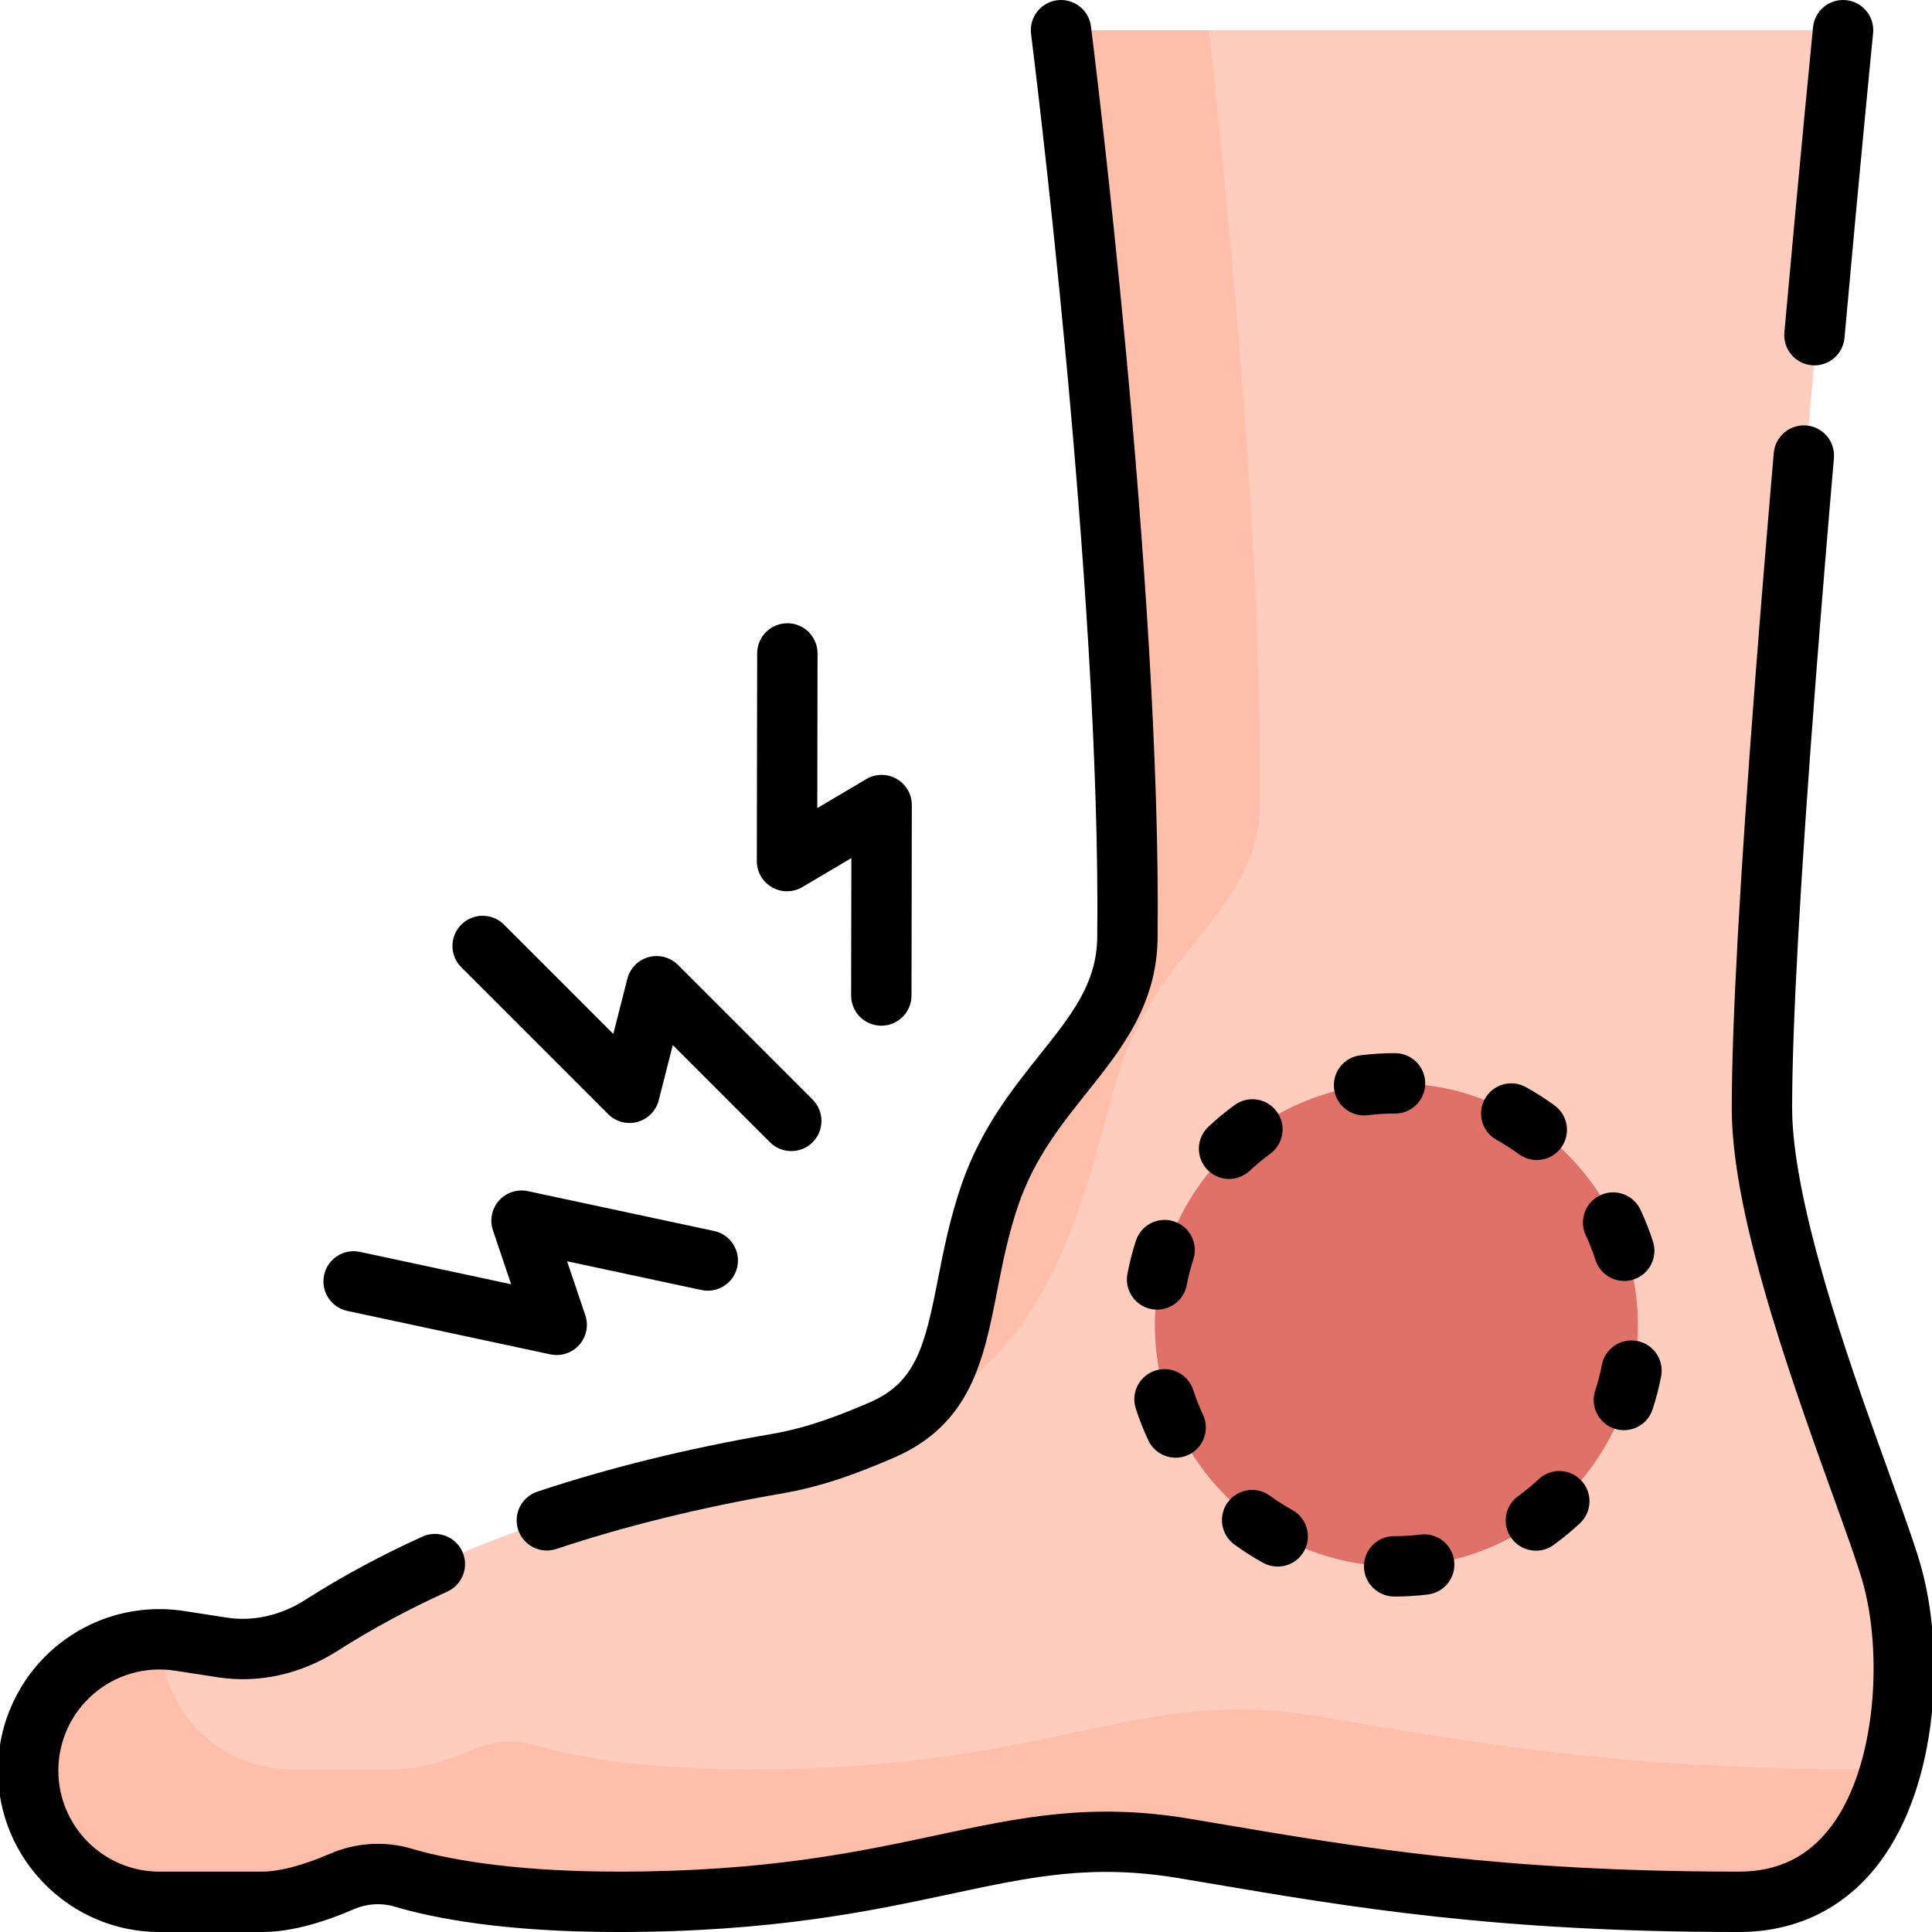 <svg id="a" viewBox="0 0 512 512" xmlns="http://www.w3.org/2000/svg" data-name="Fill outline"><path d="m501.794 416.809c-1.891-6.556-6.068-17.8-10.881-31.243-10.273-28.696-23.441-67.411-23.441-91.927 0-24.757 2.747-68.319 6.278-114.076 6.345-82.236 15.219-171.563 15.219-171.563h-207.249s18.672 146.906 17.598 240.492c-.31 26.989-25.866 37.669-36.358 67.921-9.647 27.816-4.844 52.272-28.777 62.582-8.511 3.666-17.535 7.147-27.64 8.883-64.14 11.018-100.879 30.131-120.909 42.903-7.785 4.964-16.982 7.225-26.107 5.817l-11.435-1.765c-21.077-3.253-40.093 13.053-40.093 34.38 0 19.212 15.575 34.787 34.787 34.787h27.214c7.11 0 15.257-2.837 21.159-5.395 5.131-2.224 10.879-2.598 16.24-1.004 9.259 2.753 27.146 6.399 56.953 6.399 81.455 0 101.648-22.284 150.209-14.11 40.28 6.78 78.851 14.11 146.822 14.11 43.332 0 48.715-58.405 40.411-87.191z" fill="#ffbeaa"/><path d="m490.913 385.566c-10.273-28.696-23.441-67.411-23.441-91.927 0-24.757 2.747-68.319 6.278-114.076 6.345-82.236 15.219-171.563 15.219-171.563h-168.6c5.43 49.281 14.25 140.252 13.502 205.401-.31 26.989-25.866 37.669-36.358 67.921-9.647 27.816-13.954 78.551-63.33 97.673-8.641 3.347-17.535 7.147-27.64 8.883-64.851 11.14-101.689 30.556-121.568 43.325-7.504 4.821-16.493 6.776-25.308 5.416l-11.575-1.786c-1.864-.288-3.711-.415-5.531-.406.165 19.071 15.669 34.482 34.779 34.482h27.214c7.105 0 15.246-2.833 21.147-5.39 5.134-2.225 10.887-2.604 16.25-1.009 9.259 2.753 27.146 6.399 56.954 6.399 81.455 0 101.648-22.284 150.209-14.11 38.383 6.461 75.214 13.421 137.411 14.062 1.498.015 4.705-.003 7.816-.054 4.422-.073 8.253-3.207 9.057-7.556.005-.025.009-.05.014-.075 2.891-15.719 1.793-32.541-1.618-44.367-1.891-6.556-6.068-17.8-10.881-31.243z" fill="#ffcdbe"/><circle cx="370.046" cy="351.101" fill="#df7168" r="64"/><g><path d="m161.163 295.261c2.033 2.033 4.999 2.819 7.776 2.058 2.773-.762 4.924-2.954 5.634-5.741l3.721-14.617 25.746 25.747c1.562 1.562 3.609 2.343 5.657 2.343s4.095-.781 5.656-2.343c3.125-3.124 3.125-8.189 0-11.313l-35.688-35.689c-2.033-2.033-5-2.819-7.776-2.058-2.773.762-4.924 2.954-5.634 5.741l-3.721 14.617-28.973-28.974c-3.124-3.124-8.189-3.124-11.313 0-3.125 3.125-3.125 8.189 0 11.314l38.914 38.916z"/><path d="m92.039 347.408 53.816 11.516c.557.119 1.117.177 1.674.177 2.255 0 4.437-.955 5.972-2.676 1.914-2.147 2.528-5.156 1.608-7.881l-4.821-14.292 35.605 7.619c4.318.924 8.572-1.829 9.497-6.149.924-4.32-1.829-8.572-6.149-9.497l-49.354-10.561c-2.812-.601-5.731.352-7.646 2.499s-2.528 5.156-1.608 7.881l4.821 14.292-40.068-8.574c-4.322-.928-8.573 1.828-9.497 6.149-.924 4.32 1.829 8.572 6.149 9.497z"/><path d="m204.597 235.144c2.495 1.427 5.567 1.402 8.043-.062l12.98-7.683-.062 36.411c-.008 4.418 3.568 8.006 7.986 8.014h.014c4.412 0 7.992-3.573 8-7.986l.086-50.471c.005-2.876-1.534-5.534-4.032-6.96-2.496-1.428-5.568-1.403-8.043.062l-12.98 7.683.069-40.975c.008-4.418-3.568-8.006-7.986-8.014h-.014c-4.412 0-7.992 3.573-8 7.986l-.093 55.035c-.005 2.876 1.534 5.534 4.032 6.96z"/><path d="m376.45 406.676c-2.286.282-4.622.425-6.942.425h-.097c-4.418 0-7.951 3.582-7.951 8s3.63 8 8.048 8c2.973 0 5.968-.184 8.901-.545 4.386-.542 7.501-4.535 6.96-8.92-.541-4.384-4.536-7.505-8.919-6.96z"/><path d="m422.824 333.918c1.093 3.391 4.233 5.55 7.613 5.55.812 0 1.64-.125 2.454-.387 4.206-1.354 6.518-5.862 5.163-10.067-.924-2.868-2.039-5.702-3.314-8.424-1.875-4-6.64-5.721-10.639-3.849-4.001 1.875-5.725 6.638-3.85 10.639.99 2.112 1.855 4.312 2.572 6.538z"/><path d="m433.869 355.375c-4.344-.834-8.532 2.01-9.365 6.348-.44 2.293-1.031 4.582-1.758 6.802-1.372 4.2.919 8.717 5.119 10.09.825.27 1.663.398 2.487.398 3.366 0 6.499-2.142 7.603-5.516.934-2.858 1.695-5.805 2.262-8.757.833-4.339-2.009-8.532-6.348-9.365z"/><path d="m361.479 295.6c.331 0 .666-.021 1.003-.063 2.311-.289 4.675-.436 7.025-.436h.193c4.418 0 8-3.582 8-8s-3.582-8-8-8h-.193c-3.012 0-6.044.188-9.012.56-4.384.548-7.493 4.547-6.945 8.931.507 4.047 3.952 7.008 7.929 7.008z"/><path d="m407.765 391.998c-1.707 1.598-3.533 3.104-5.427 4.477-3.577 2.593-4.375 7.595-1.782 11.172 1.565 2.159 4.007 3.305 6.484 3.305 1.627 0 3.271-.495 4.688-1.523 2.433-1.763 4.777-3.698 6.97-5.75 3.226-3.019 3.394-8.082.374-11.308-3.019-3.225-8.081-3.393-11.308-.373z"/><path d="m396.62 302.088c2.041 1.132 4.033 2.406 5.92 3.787 1.424 1.042 3.078 1.545 4.718 1.545 2.465 0 4.896-1.135 6.463-3.276 2.609-3.565 1.834-8.571-1.731-11.18-2.425-1.775-4.986-3.413-7.611-4.869-3.863-2.144-8.732-.748-10.876 3.118-2.142 3.864-.746 8.733 3.118 10.875z"/><path d="m306.143 363.219c-4.204 1.361-6.508 5.872-5.147 10.075.927 2.861 2.045 5.692 3.325 8.416 1.362 2.898 4.241 4.599 7.245 4.599 1.141 0 2.299-.245 3.398-.762 3.998-1.88 5.716-6.645 3.837-10.644-.995-2.116-1.864-4.315-2.583-6.538-1.36-4.204-5.874-6.508-10.075-5.146z"/><path d="m301.027 328.81c-.931 2.859-1.687 5.807-2.249 8.76-.827 4.34 2.021 8.529 6.361 9.355.506.096 1.01.143 1.506.143 3.765 0 7.12-2.67 7.85-6.505.438-2.294 1.025-4.583 1.747-6.805 1.367-4.202-.932-8.715-5.133-10.082-4.2-1.364-8.716.932-10.082 5.134z"/><path d="m325.716 312.431c1.962 0 3.93-.718 5.474-2.167 1.707-1.603 3.53-3.111 5.42-4.485 3.573-2.599 4.363-7.602 1.765-11.175-2.599-3.573-7.599-4.365-11.175-1.765-2.427 1.765-4.769 3.703-6.961 5.761-3.221 3.024-3.381 8.086-.357 11.308 1.575 1.678 3.702 2.525 5.835 2.525z"/><path d="m325.366 398.127c-2.604 3.57-1.82 8.574 1.75 11.178 2.424 1.768 4.986 3.401 7.614 4.854 1.227.679 2.555 1 3.864 1 2.816 0 5.548-1.491 7.008-4.13 2.138-3.866.737-8.734-3.13-10.872-2.046-1.132-4.041-2.403-5.929-3.78-3.569-2.603-8.574-1.819-11.178 1.75z"/><path d="m480.129 96.793c.243.022.484.033.724.033 4.096 0 7.586-3.128 7.959-7.285 4.086-45.521 7.546-80.403 7.58-80.75.437-4.396-2.773-8.314-7.17-8.751-4.407-.437-8.315 2.773-8.752 7.17-.034.348-3.501 35.3-7.594 80.901-.396 4.401 2.852 8.289 7.253 8.683z"/><path d="m508.942 414.591c-1.57-5.441-4.466-13.477-8.133-23.649-.93-2.581-1.902-5.279-2.902-8.072-7.457-20.829-22.974-64.17-22.974-89.23 0-21.494 2.104-59.667 6.255-113.46 1.388-17.992 3.009-37.764 4.819-58.768.379-4.402-2.882-8.278-7.284-8.658-4.384-.373-8.278 2.882-8.657 7.284-1.813 21.051-3.439 40.872-4.831 58.911-4.182 54.2-6.302 92.788-6.302 114.691 0 24.465 11.491 59.937 23.909 94.623 1.004 2.805 1.98 5.514 2.915 8.104 3.427 9.508 6.386 17.719 7.812 22.659 5.411 18.76 3.79 48.929-8.267 64.954-6.085 8.088-14.085 12.02-24.458 12.02-62.954 0-100.991-6.453-137.775-12.693-2.571-.436-5.142-.872-7.719-1.306-26.175-4.404-44.994-.383-66.789 4.274-21.334 4.559-45.514 9.726-84.748 9.726-29.818 0-47.053-3.801-54.673-6.067-7.126-2.118-14.834-1.645-21.702 1.333-7.042 3.053-13.426 4.735-17.976 4.735h-27.214c-14.771 0-26.787-12.017-26.787-26.787 0-7.828 3.408-15.239 9.35-20.334s13.784-7.333 21.523-6.139l11.435 1.765c10.74 1.66 21.973-.821 31.629-6.978 9.135-5.825 18.672-10.976 29.156-15.746 4.021-1.83 5.799-6.573 3.97-10.594-1.829-4.022-6.573-5.8-10.595-3.969-11.176 5.084-21.359 10.585-31.134 16.818-6.378 4.066-13.689 5.718-20.587 4.656l-11.435-1.765c-12.351-1.907-24.886 1.667-34.378 9.806-9.491 8.139-14.935 19.978-14.935 32.48 0 23.593 19.194 42.787 42.787 42.787h27.214c6.884 0 15.073-2.037 24.34-6.055 3.425-1.484 7.252-1.723 10.778-.676 10.325 3.071 28.983 6.731 59.232 6.731 40.925 0 67.077-5.588 88.092-10.079 21.847-4.668 37.629-8.041 60.789-4.143 2.57.433 5.134.867 7.699 1.303 37.438 6.351 76.149 12.918 140.451 12.918 15.309 0 28.188-6.363 37.244-18.401 15.796-20.997 17.382-56.378 10.854-79.008z"/><path d="m230.48 371.647c-7.839 3.376-16.393 6.724-25.83 8.345-22.367 3.842-43.315 8.997-62.264 15.32-4.191 1.398-6.455 5.93-5.057 10.121 1.118 3.351 4.239 5.47 7.588 5.47.839 0 1.693-.133 2.533-.414 18.182-6.067 38.338-11.022 59.908-14.727 11.084-1.904 20.705-5.653 29.451-9.42 20.521-8.84 23.887-26.026 27.45-44.222 1.458-7.447 2.967-15.147 5.72-23.085 4.22-12.167 11.276-21.006 18.101-29.555 9.093-11.39 18.495-23.168 18.698-40.896 1.068-93.063-17.474-240.119-17.661-241.593-.557-4.383-4.563-7.483-8.945-6.927-4.383.557-7.484 4.562-6.928 8.945.187 1.463 18.591 147.439 17.536 239.392-.142 12.228-6.789 20.555-15.205 31.098-7.309 9.156-15.593 19.533-20.713 34.293-3.121 9.001-4.812 17.636-6.305 25.253-3.487 17.808-5.876 27.346-18.078 32.603z"/></g></svg>